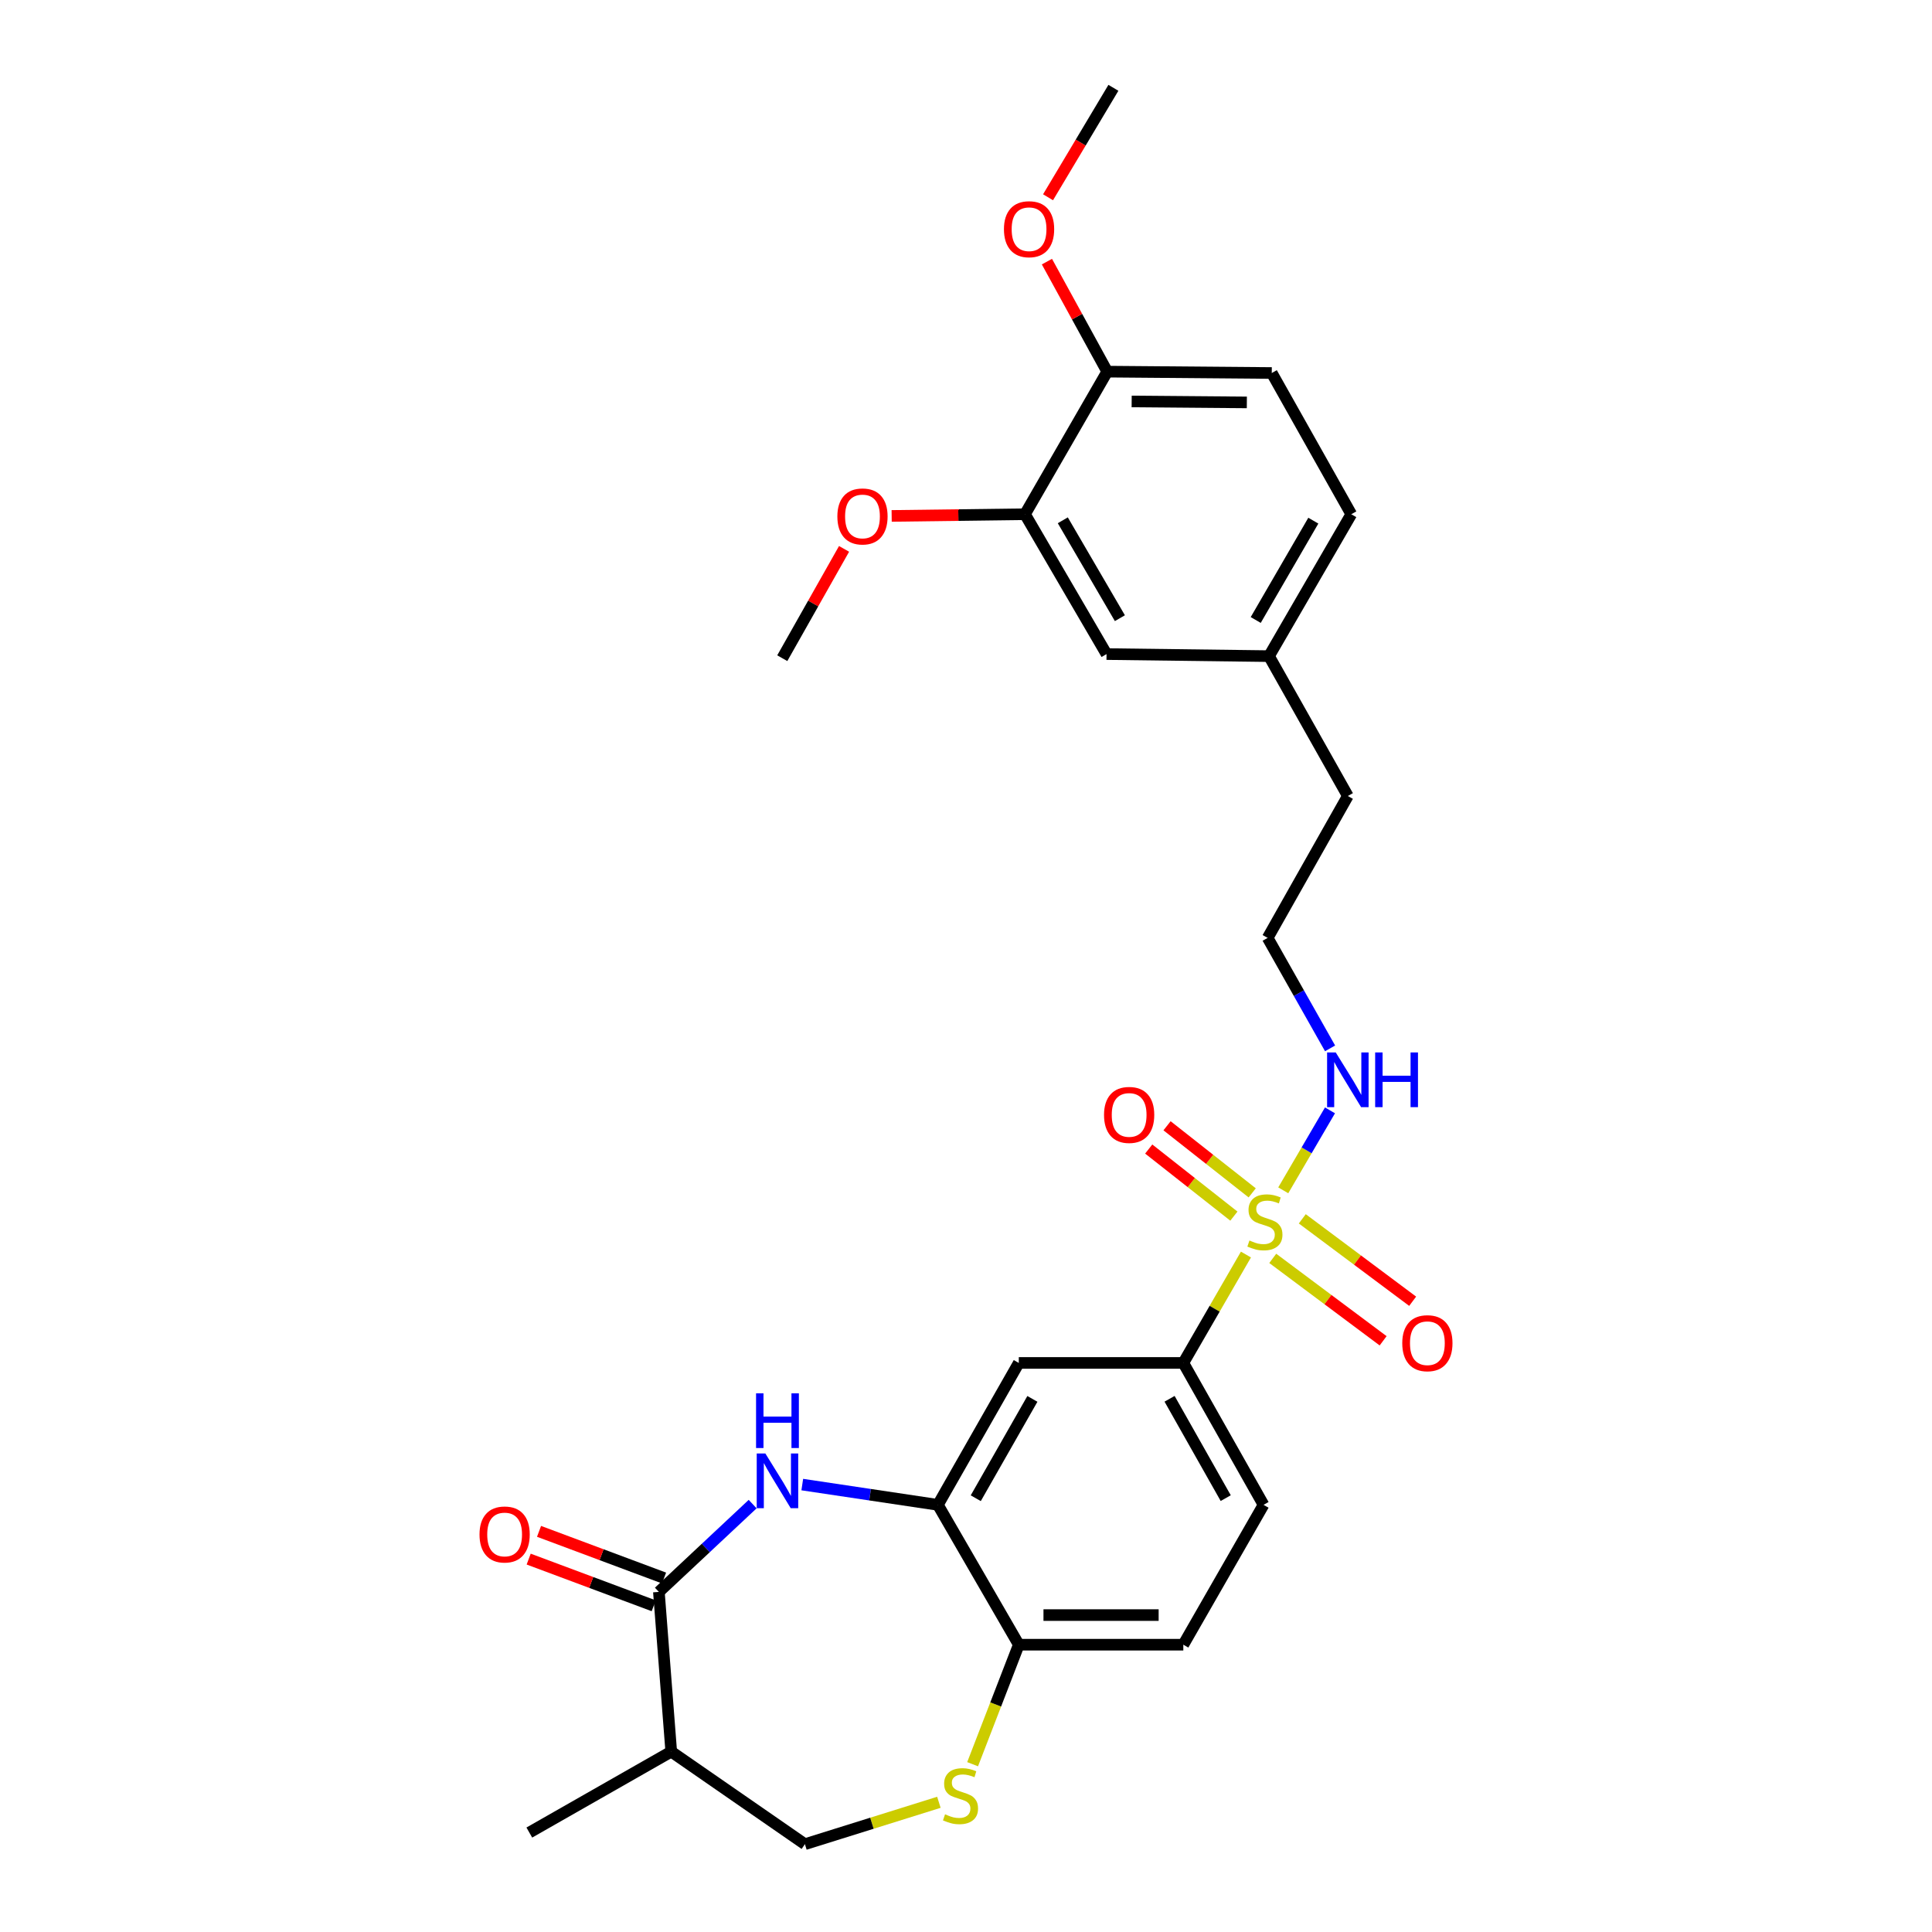 <?xml version='1.0' encoding='iso-8859-1'?>
<svg version='1.1' baseProfile='full'
              xmlns='http://www.w3.org/2000/svg'
                      xmlns:rdkit='http://www.rdkit.org/xml'
                      xmlns:xlink='http://www.w3.org/1999/xlink'
                  xml:space='preserve'
width='1000px' height='1000px' viewBox='0 0 1000 1000'>
<!-- END OF HEADER -->
<rect style='opacity:1.0;fill:#FFFFFF;stroke:none' width='1000' height='1000' x='0' y='0'> </rect>
<path class='bond-3' d='M 644.898,649.351 L 628.691,677.401' style='fill:none;fill-rule:evenodd;stroke:#CCCC00;stroke-width:6px;stroke-linecap:butt;stroke-linejoin:miter;stroke-opacity:1' />
<path class='bond-3' d='M 628.691,677.401 L 612.485,705.451' style='fill:none;fill-rule:evenodd;stroke:#000000;stroke-width:6px;stroke-linecap:butt;stroke-linejoin:miter;stroke-opacity:1' />
<path class='bond-8' d='M 648.141,617.425 L 626.101,600.062' style='fill:none;fill-rule:evenodd;stroke:#CCCC00;stroke-width:6px;stroke-linecap:butt;stroke-linejoin:miter;stroke-opacity:1' />
<path class='bond-8' d='M 626.101,600.062 L 604.061,582.699' style='fill:none;fill-rule:evenodd;stroke:#FF0000;stroke-width:6px;stroke-linecap:butt;stroke-linejoin:miter;stroke-opacity:1' />
<path class='bond-8' d='M 638.655,629.466 L 616.615,612.103' style='fill:none;fill-rule:evenodd;stroke:#CCCC00;stroke-width:6px;stroke-linecap:butt;stroke-linejoin:miter;stroke-opacity:1' />
<path class='bond-8' d='M 616.615,612.103 L 594.576,594.74' style='fill:none;fill-rule:evenodd;stroke:#FF0000;stroke-width:6px;stroke-linecap:butt;stroke-linejoin:miter;stroke-opacity:1' />
<path class='bond-9' d='M 658.775,651.335 L 687.341,672.666' style='fill:none;fill-rule:evenodd;stroke:#CCCC00;stroke-width:6px;stroke-linecap:butt;stroke-linejoin:miter;stroke-opacity:1' />
<path class='bond-9' d='M 687.341,672.666 L 715.906,693.996' style='fill:none;fill-rule:evenodd;stroke:#FF0000;stroke-width:6px;stroke-linecap:butt;stroke-linejoin:miter;stroke-opacity:1' />
<path class='bond-9' d='M 674.061,630.865 L 702.626,652.196' style='fill:none;fill-rule:evenodd;stroke:#CCCC00;stroke-width:6px;stroke-linecap:butt;stroke-linejoin:miter;stroke-opacity:1' />
<path class='bond-9' d='M 702.626,652.196 L 731.191,673.526' style='fill:none;fill-rule:evenodd;stroke:#FF0000;stroke-width:6px;stroke-linecap:butt;stroke-linejoin:miter;stroke-opacity:1' />
<path class='bond-12' d='M 664.209,616.113 L 676.304,595.417' style='fill:none;fill-rule:evenodd;stroke:#CCCC00;stroke-width:6px;stroke-linecap:butt;stroke-linejoin:miter;stroke-opacity:1' />
<path class='bond-12' d='M 676.304,595.417 L 688.399,574.72' style='fill:none;fill-rule:evenodd;stroke:#0000FF;stroke-width:6px;stroke-linecap:butt;stroke-linejoin:miter;stroke-opacity:1' />
<path class='bond-0' d='M 415.257,768.412 L 450.356,773.66' style='fill:none;fill-rule:evenodd;stroke:#0000FF;stroke-width:6px;stroke-linecap:butt;stroke-linejoin:miter;stroke-opacity:1' />
<path class='bond-0' d='M 450.356,773.66 L 485.455,778.908' style='fill:none;fill-rule:evenodd;stroke:#000000;stroke-width:6px;stroke-linecap:butt;stroke-linejoin:miter;stroke-opacity:1' />
<path class='bond-1' d='M 389.576,778.516 L 365.306,801.241' style='fill:none;fill-rule:evenodd;stroke:#0000FF;stroke-width:6px;stroke-linecap:butt;stroke-linejoin:miter;stroke-opacity:1' />
<path class='bond-1' d='M 365.306,801.241 L 341.036,823.965' style='fill:none;fill-rule:evenodd;stroke:#000000;stroke-width:6px;stroke-linecap:butt;stroke-linejoin:miter;stroke-opacity:1' />
<path class='bond-6' d='M 341.036,823.965 L 347.432,906.644' style='fill:none;fill-rule:evenodd;stroke:#000000;stroke-width:6px;stroke-linecap:butt;stroke-linejoin:miter;stroke-opacity:1' />
<path class='bond-13' d='M 343.717,816.785 L 311.36,804.706' style='fill:none;fill-rule:evenodd;stroke:#000000;stroke-width:6px;stroke-linecap:butt;stroke-linejoin:miter;stroke-opacity:1' />
<path class='bond-13' d='M 311.36,804.706 L 279.004,792.628' style='fill:none;fill-rule:evenodd;stroke:#FF0000;stroke-width:6px;stroke-linecap:butt;stroke-linejoin:miter;stroke-opacity:1' />
<path class='bond-13' d='M 338.356,831.145 L 306,819.067' style='fill:none;fill-rule:evenodd;stroke:#000000;stroke-width:6px;stroke-linecap:butt;stroke-linejoin:miter;stroke-opacity:1' />
<path class='bond-13' d='M 306,819.067 L 273.643,806.988' style='fill:none;fill-rule:evenodd;stroke:#FF0000;stroke-width:6px;stroke-linecap:butt;stroke-linejoin:miter;stroke-opacity:1' />
<path class='bond-2' d='M 485.455,778.908 L 527.327,705.451' style='fill:none;fill-rule:evenodd;stroke:#000000;stroke-width:6px;stroke-linecap:butt;stroke-linejoin:miter;stroke-opacity:1' />
<path class='bond-2' d='M 505.053,775.48 L 534.363,724.061' style='fill:none;fill-rule:evenodd;stroke:#000000;stroke-width:6px;stroke-linecap:butt;stroke-linejoin:miter;stroke-opacity:1' />
<path class='bond-28' d='M 485.455,778.908 L 527.327,851.292' style='fill:none;fill-rule:evenodd;stroke:#000000;stroke-width:6px;stroke-linecap:butt;stroke-linejoin:miter;stroke-opacity:1' />
<path class='bond-5' d='M 612.485,705.451 L 527.327,705.451' style='fill:none;fill-rule:evenodd;stroke:#000000;stroke-width:6px;stroke-linecap:butt;stroke-linejoin:miter;stroke-opacity:1' />
<path class='bond-16' d='M 612.485,705.451 L 654.007,778.908' style='fill:none;fill-rule:evenodd;stroke:#000000;stroke-width:6px;stroke-linecap:butt;stroke-linejoin:miter;stroke-opacity:1' />
<path class='bond-16' d='M 605.369,724.013 L 634.435,775.432' style='fill:none;fill-rule:evenodd;stroke:#000000;stroke-width:6px;stroke-linecap:butt;stroke-linejoin:miter;stroke-opacity:1' />
<path class='bond-4' d='M 503.421,913.152 L 515.374,882.222' style='fill:none;fill-rule:evenodd;stroke:#CCCC00;stroke-width:6px;stroke-linecap:butt;stroke-linejoin:miter;stroke-opacity:1' />
<path class='bond-4' d='M 515.374,882.222 L 527.327,851.292' style='fill:none;fill-rule:evenodd;stroke:#000000;stroke-width:6px;stroke-linecap:butt;stroke-linejoin:miter;stroke-opacity:1' />
<path class='bond-11' d='M 485.966,932.863 L 451.294,943.704' style='fill:none;fill-rule:evenodd;stroke:#CCCC00;stroke-width:6px;stroke-linecap:butt;stroke-linejoin:miter;stroke-opacity:1' />
<path class='bond-11' d='M 451.294,943.704 L 416.622,954.545' style='fill:none;fill-rule:evenodd;stroke:#000000;stroke-width:6px;stroke-linecap:butt;stroke-linejoin:miter;stroke-opacity:1' />
<path class='bond-24' d='M 347.432,906.644 L 273.975,948.525' style='fill:none;fill-rule:evenodd;stroke:#000000;stroke-width:6px;stroke-linecap:butt;stroke-linejoin:miter;stroke-opacity:1' />
<path class='bond-29' d='M 347.432,906.644 L 416.622,954.545' style='fill:none;fill-rule:evenodd;stroke:#000000;stroke-width:6px;stroke-linecap:butt;stroke-linejoin:miter;stroke-opacity:1' />
<path class='bond-7' d='M 527.327,851.292 L 612.485,851.292' style='fill:none;fill-rule:evenodd;stroke:#000000;stroke-width:6px;stroke-linecap:butt;stroke-linejoin:miter;stroke-opacity:1' />
<path class='bond-7' d='M 540.101,835.964 L 599.711,835.964' style='fill:none;fill-rule:evenodd;stroke:#000000;stroke-width:6px;stroke-linecap:butt;stroke-linejoin:miter;stroke-opacity:1' />
<path class='bond-10' d='M 530.529,266.166 L 572.742,338.55' style='fill:none;fill-rule:evenodd;stroke:#000000;stroke-width:6px;stroke-linecap:butt;stroke-linejoin:miter;stroke-opacity:1' />
<path class='bond-10' d='M 550.102,269.302 L 579.651,319.97' style='fill:none;fill-rule:evenodd;stroke:#000000;stroke-width:6px;stroke-linecap:butt;stroke-linejoin:miter;stroke-opacity:1' />
<path class='bond-21' d='M 530.529,266.166 L 496.025,266.603' style='fill:none;fill-rule:evenodd;stroke:#000000;stroke-width:6px;stroke-linecap:butt;stroke-linejoin:miter;stroke-opacity:1' />
<path class='bond-21' d='M 496.025,266.603 L 461.522,267.039' style='fill:none;fill-rule:evenodd;stroke:#FF0000;stroke-width:6px;stroke-linecap:butt;stroke-linejoin:miter;stroke-opacity:1' />
<path class='bond-30' d='M 530.529,266.166 L 573.099,192.36' style='fill:none;fill-rule:evenodd;stroke:#000000;stroke-width:6px;stroke-linecap:butt;stroke-linejoin:miter;stroke-opacity:1' />
<path class='bond-22' d='M 688.448,542.634 L 672.292,514.045' style='fill:none;fill-rule:evenodd;stroke:#0000FF;stroke-width:6px;stroke-linecap:butt;stroke-linejoin:miter;stroke-opacity:1' />
<path class='bond-22' d='M 672.292,514.045 L 656.136,485.455' style='fill:none;fill-rule:evenodd;stroke:#000000;stroke-width:6px;stroke-linecap:butt;stroke-linejoin:miter;stroke-opacity:1' />
<path class='bond-14' d='M 573.099,192.36 L 658.265,193.067' style='fill:none;fill-rule:evenodd;stroke:#000000;stroke-width:6px;stroke-linecap:butt;stroke-linejoin:miter;stroke-opacity:1' />
<path class='bond-14' d='M 585.747,207.794 L 645.363,208.288' style='fill:none;fill-rule:evenodd;stroke:#000000;stroke-width:6px;stroke-linecap:butt;stroke-linejoin:miter;stroke-opacity:1' />
<path class='bond-23' d='M 573.099,192.36 L 557.492,163.889' style='fill:none;fill-rule:evenodd;stroke:#000000;stroke-width:6px;stroke-linecap:butt;stroke-linejoin:miter;stroke-opacity:1' />
<path class='bond-23' d='M 557.492,163.889 L 541.885,135.418' style='fill:none;fill-rule:evenodd;stroke:#FF0000;stroke-width:6px;stroke-linecap:butt;stroke-linejoin:miter;stroke-opacity:1' />
<path class='bond-15' d='M 572.742,338.55 L 656.835,339.614' style='fill:none;fill-rule:evenodd;stroke:#000000;stroke-width:6px;stroke-linecap:butt;stroke-linejoin:miter;stroke-opacity:1' />
<path class='bond-17' d='M 654.007,778.908 L 612.485,851.292' style='fill:none;fill-rule:evenodd;stroke:#000000;stroke-width:6px;stroke-linecap:butt;stroke-linejoin:miter;stroke-opacity:1' />
<path class='bond-18' d='M 658.265,193.067 L 699.422,266.166' style='fill:none;fill-rule:evenodd;stroke:#000000;stroke-width:6px;stroke-linecap:butt;stroke-linejoin:miter;stroke-opacity:1' />
<path class='bond-19' d='M 656.835,339.614 L 697.642,412.007' style='fill:none;fill-rule:evenodd;stroke:#000000;stroke-width:6px;stroke-linecap:butt;stroke-linejoin:miter;stroke-opacity:1' />
<path class='bond-20' d='M 656.835,339.614 L 699.422,266.166' style='fill:none;fill-rule:evenodd;stroke:#000000;stroke-width:6px;stroke-linecap:butt;stroke-linejoin:miter;stroke-opacity:1' />
<path class='bond-20' d='M 649.962,320.908 L 679.773,269.494' style='fill:none;fill-rule:evenodd;stroke:#000000;stroke-width:6px;stroke-linecap:butt;stroke-linejoin:miter;stroke-opacity:1' />
<path class='bond-26' d='M 436.884,284.1 L 420.894,312.389' style='fill:none;fill-rule:evenodd;stroke:#FF0000;stroke-width:6px;stroke-linecap:butt;stroke-linejoin:miter;stroke-opacity:1' />
<path class='bond-26' d='M 420.894,312.389 L 404.905,340.679' style='fill:none;fill-rule:evenodd;stroke:#000000;stroke-width:6px;stroke-linecap:butt;stroke-linejoin:miter;stroke-opacity:1' />
<path class='bond-25' d='M 656.136,485.455 L 697.642,412.007' style='fill:none;fill-rule:evenodd;stroke:#000000;stroke-width:6px;stroke-linecap:butt;stroke-linejoin:miter;stroke-opacity:1' />
<path class='bond-27' d='M 542.463,102.105 L 559.378,73.78' style='fill:none;fill-rule:evenodd;stroke:#FF0000;stroke-width:6px;stroke-linecap:butt;stroke-linejoin:miter;stroke-opacity:1' />
<path class='bond-27' d='M 559.378,73.78 L 576.293,45.455' style='fill:none;fill-rule:evenodd;stroke:#000000;stroke-width:6px;stroke-linecap:butt;stroke-linejoin:miter;stroke-opacity:1' />
<path  class='atom-0' d='M 646.714 642.08
Q 647.034 642.2, 648.354 642.76
Q 649.674 643.32, 651.114 643.68
Q 652.594 644, 654.034 644
Q 656.714 644, 658.274 642.72
Q 659.834 641.4, 659.834 639.12
Q 659.834 637.56, 659.034 636.6
Q 658.274 635.64, 657.074 635.12
Q 655.874 634.6, 653.874 634
Q 651.354 633.24, 649.834 632.52
Q 648.354 631.8, 647.274 630.28
Q 646.234 628.76, 646.234 626.2
Q 646.234 622.64, 648.634 620.44
Q 651.074 618.24, 655.874 618.24
Q 659.154 618.24, 662.874 619.8
L 661.954 622.88
Q 658.554 621.48, 655.994 621.48
Q 653.234 621.48, 651.714 622.64
Q 650.194 623.76, 650.234 625.72
Q 650.234 627.24, 650.994 628.16
Q 651.794 629.08, 652.914 629.6
Q 654.074 630.12, 655.994 630.72
Q 658.554 631.52, 660.074 632.32
Q 661.594 633.12, 662.674 634.76
Q 663.794 636.36, 663.794 639.12
Q 663.794 643.04, 661.154 645.16
Q 658.554 647.24, 654.194 647.24
Q 651.674 647.24, 649.754 646.68
Q 647.874 646.16, 645.634 645.24
L 646.714 642.08
' fill='#CCCC00'/>
<path  class='atom-1' d='M 396.158 752.332
L 405.438 767.332
Q 406.358 768.812, 407.838 771.492
Q 409.318 774.172, 409.398 774.332
L 409.398 752.332
L 413.158 752.332
L 413.158 780.652
L 409.278 780.652
L 399.318 764.252
Q 398.158 762.332, 396.918 760.132
Q 395.718 757.932, 395.358 757.252
L 395.358 780.652
L 391.678 780.652
L 391.678 752.332
L 396.158 752.332
' fill='#0000FF'/>
<path  class='atom-1' d='M 391.338 721.18
L 395.178 721.18
L 395.178 733.22
L 409.658 733.22
L 409.658 721.18
L 413.498 721.18
L 413.498 749.5
L 409.658 749.5
L 409.658 736.42
L 395.178 736.42
L 395.178 749.5
L 391.338 749.5
L 391.338 721.18
' fill='#0000FF'/>
<path  class='atom-5' d='M 489.156 939.084
Q 489.476 939.204, 490.796 939.764
Q 492.116 940.324, 493.556 940.684
Q 495.036 941.004, 496.476 941.004
Q 499.156 941.004, 500.716 939.724
Q 502.276 938.404, 502.276 936.124
Q 502.276 934.564, 501.476 933.604
Q 500.716 932.644, 499.516 932.124
Q 498.316 931.604, 496.316 931.004
Q 493.796 930.244, 492.276 929.524
Q 490.796 928.804, 489.716 927.284
Q 488.676 925.764, 488.676 923.204
Q 488.676 919.644, 491.076 917.444
Q 493.516 915.244, 498.316 915.244
Q 501.596 915.244, 505.316 916.804
L 504.396 919.884
Q 500.996 918.484, 498.436 918.484
Q 495.676 918.484, 494.156 919.644
Q 492.636 920.764, 492.676 922.724
Q 492.676 924.244, 493.436 925.164
Q 494.236 926.084, 495.356 926.604
Q 496.516 927.124, 498.436 927.724
Q 500.996 928.524, 502.516 929.324
Q 504.036 930.124, 505.116 931.764
Q 506.236 933.364, 506.236 936.124
Q 506.236 940.044, 503.596 942.164
Q 500.996 944.244, 496.636 944.244
Q 494.116 944.244, 492.196 943.684
Q 490.316 943.164, 488.076 942.244
L 489.156 939.084
' fill='#CCCC00'/>
<path  class='atom-9' d='M 571.442 577.079
Q 571.442 570.279, 574.802 566.479
Q 578.162 562.679, 584.442 562.679
Q 590.722 562.679, 594.082 566.479
Q 597.442 570.279, 597.442 577.079
Q 597.442 583.959, 594.042 587.879
Q 590.642 591.759, 584.442 591.759
Q 578.202 591.759, 574.802 587.879
Q 571.442 583.999, 571.442 577.079
M 584.442 588.559
Q 588.762 588.559, 591.082 585.679
Q 593.442 582.759, 593.442 577.079
Q 593.442 571.519, 591.082 568.719
Q 588.762 565.879, 584.442 565.879
Q 580.122 565.879, 577.762 568.679
Q 575.442 571.479, 575.442 577.079
Q 575.442 582.799, 577.762 585.679
Q 580.122 588.559, 584.442 588.559
' fill='#FF0000'/>
<path  class='atom-10' d='M 725.807 695.236
Q 725.807 688.436, 729.167 684.636
Q 732.527 680.836, 738.807 680.836
Q 745.087 680.836, 748.447 684.636
Q 751.807 688.436, 751.807 695.236
Q 751.807 702.116, 748.407 706.036
Q 745.007 709.916, 738.807 709.916
Q 732.567 709.916, 729.167 706.036
Q 725.807 702.156, 725.807 695.236
M 738.807 706.716
Q 743.127 706.716, 745.447 703.836
Q 747.807 700.916, 747.807 695.236
Q 747.807 689.676, 745.447 686.876
Q 743.127 684.036, 738.807 684.036
Q 734.487 684.036, 732.127 686.836
Q 729.807 689.636, 729.807 695.236
Q 729.807 700.956, 732.127 703.836
Q 734.487 706.716, 738.807 706.716
' fill='#FF0000'/>
<path  class='atom-13' d='M 691.382 544.743
L 700.662 559.743
Q 701.582 561.223, 703.062 563.903
Q 704.542 566.583, 704.622 566.743
L 704.622 544.743
L 708.382 544.743
L 708.382 573.063
L 704.502 573.063
L 694.542 556.663
Q 693.382 554.743, 692.142 552.543
Q 690.942 550.343, 690.582 549.663
L 690.582 573.063
L 686.902 573.063
L 686.902 544.743
L 691.382 544.743
' fill='#0000FF'/>
<path  class='atom-13' d='M 711.782 544.743
L 715.622 544.743
L 715.622 556.783
L 730.102 556.783
L 730.102 544.743
L 733.942 544.743
L 733.942 573.063
L 730.102 573.063
L 730.102 559.983
L 715.622 559.983
L 715.622 573.063
L 711.782 573.063
L 711.782 544.743
' fill='#0000FF'/>
<path  class='atom-14' d='M 248.193 794.24
Q 248.193 787.44, 251.553 783.64
Q 254.913 779.84, 261.193 779.84
Q 267.473 779.84, 270.833 783.64
Q 274.193 787.44, 274.193 794.24
Q 274.193 801.12, 270.793 805.04
Q 267.393 808.92, 261.193 808.92
Q 254.953 808.92, 251.553 805.04
Q 248.193 801.16, 248.193 794.24
M 261.193 805.72
Q 265.513 805.72, 267.833 802.84
Q 270.193 799.92, 270.193 794.24
Q 270.193 788.68, 267.833 785.88
Q 265.513 783.04, 261.193 783.04
Q 256.873 783.04, 254.513 785.84
Q 252.193 788.64, 252.193 794.24
Q 252.193 799.96, 254.513 802.84
Q 256.873 805.72, 261.193 805.72
' fill='#FF0000'/>
<path  class='atom-22' d='M 433.419 267.31
Q 433.419 260.51, 436.779 256.71
Q 440.139 252.91, 446.419 252.91
Q 452.699 252.91, 456.059 256.71
Q 459.419 260.51, 459.419 267.31
Q 459.419 274.19, 456.019 278.11
Q 452.619 281.99, 446.419 281.99
Q 440.179 281.99, 436.779 278.11
Q 433.419 274.23, 433.419 267.31
M 446.419 278.79
Q 450.739 278.79, 453.059 275.91
Q 455.419 272.99, 455.419 267.31
Q 455.419 261.75, 453.059 258.95
Q 450.739 256.11, 446.419 256.11
Q 442.099 256.11, 439.739 258.91
Q 437.419 261.71, 437.419 267.31
Q 437.419 273.03, 439.739 275.91
Q 442.099 278.79, 446.419 278.79
' fill='#FF0000'/>
<path  class='atom-24' d='M 519.641 118.634
Q 519.641 111.834, 523.001 108.034
Q 526.361 104.234, 532.641 104.234
Q 538.921 104.234, 542.281 108.034
Q 545.641 111.834, 545.641 118.634
Q 545.641 125.514, 542.241 129.434
Q 538.841 133.314, 532.641 133.314
Q 526.401 133.314, 523.001 129.434
Q 519.641 125.554, 519.641 118.634
M 532.641 130.114
Q 536.961 130.114, 539.281 127.234
Q 541.641 124.314, 541.641 118.634
Q 541.641 113.074, 539.281 110.274
Q 536.961 107.434, 532.641 107.434
Q 528.321 107.434, 525.961 110.234
Q 523.641 113.034, 523.641 118.634
Q 523.641 124.354, 525.961 127.234
Q 528.321 130.114, 532.641 130.114
' fill='#FF0000'/>
</svg>
